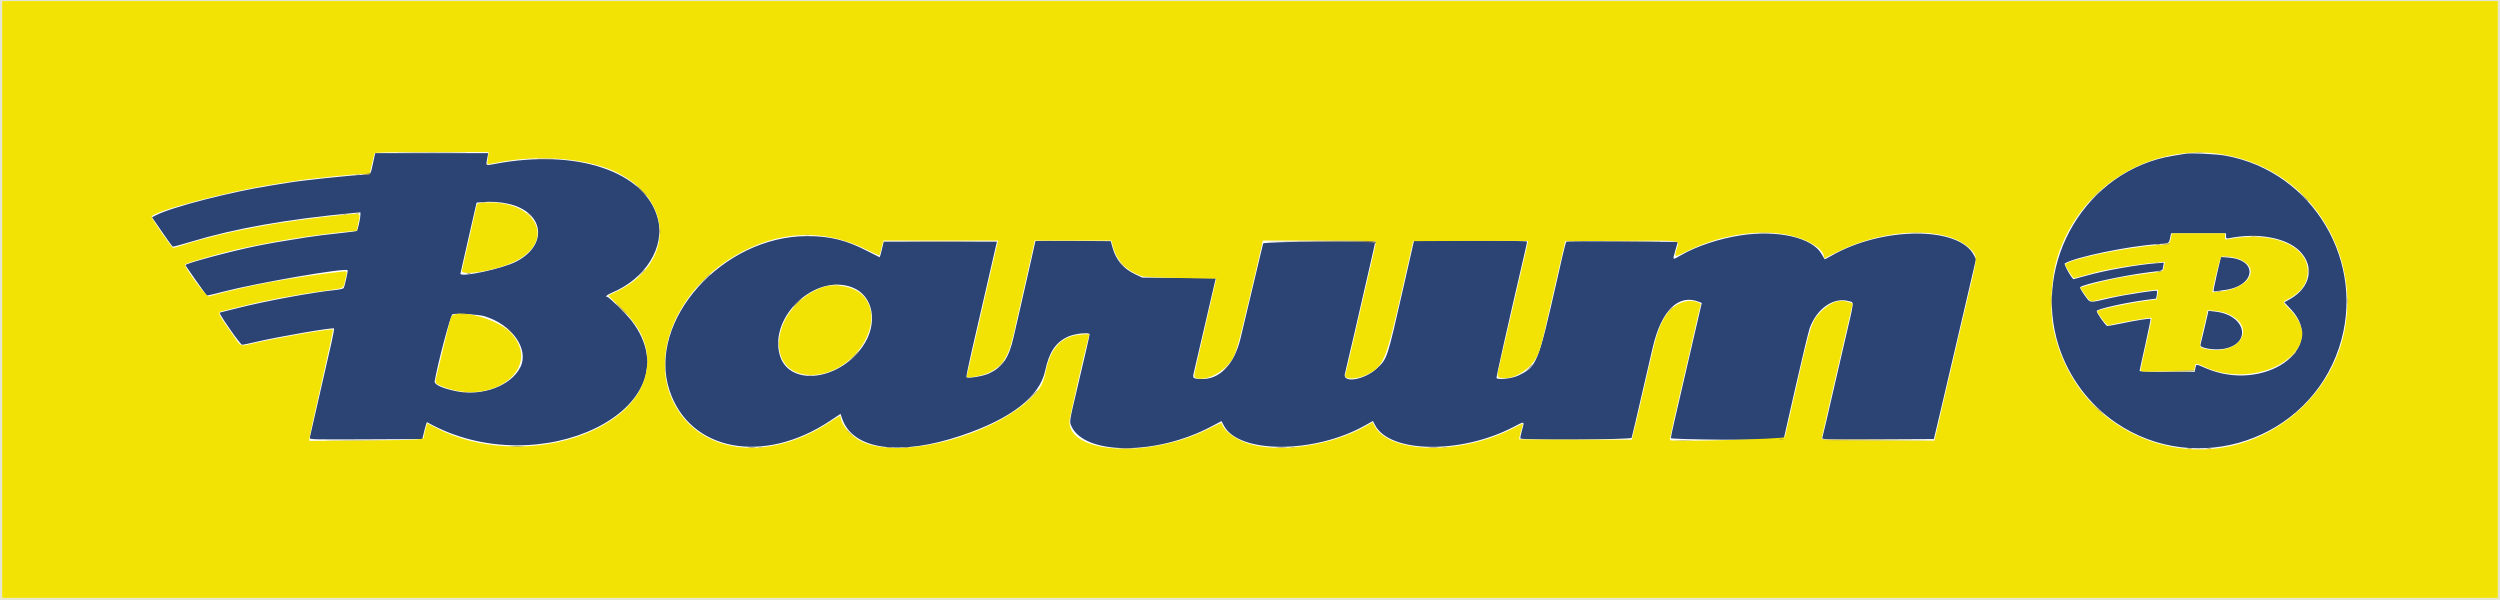 <svg id="svg" version="1.1" xmlns="http://www.w3.org/2000/svg" xmlns:xlink="http://www.w3.org/1999/xlink" width="400" height="96.039" viewBox="0, 0, 400,96.039"><g id="svgg"><path id="path0" d="M59.756 25.792 C 59.275 28.034,59.361 27.911,58.237 27.955 C 56.114 28.039,48.067 28.893,46.083 29.245 C 45.808 29.294,44.608 29.488,43.417 29.675 C 36.898 30.702,27.520 33.122,24.954 34.439 L 24.325 34.761 25.917 37.089 C 26.792 38.369,27.570 39.438,27.646 39.464 C 27.721 39.490,29.035 39.134,30.566 38.672 C 37.649 36.536,45.787 35.097,56.542 34.080 L 57.667 33.973 57.661 34.445 C 57.654 34.947,57.243 36.812,57.109 36.946 C 57.066 36.990,56.053 37.128,54.860 37.253 C 52.368 37.515,50.353 37.767,48.917 37.996 C 44.605 38.685,43.282 38.914,41.118 39.348 C 37.071 40.160,29.667 42.149,29.667 42.423 C 29.667 42.482,32.866 47.050,33.079 47.296 C 33.101 47.321,34.274 47.041,35.685 46.675 C 41.153 45.255,55.216 42.827,55.622 43.233 C 55.712 43.323,55.131 45.916,54.979 46.104 C 54.896 46.207,54.291 46.344,53.634 46.408 C 50.032 46.763,42.214 48.216,37.859 49.340 C 36.452 49.703,35.271 50.000,35.234 50.000 C 35.011 50.000,35.344 50.568,36.842 52.738 C 37.764 54.074,38.619 55.167,38.744 55.167 C 38.869 55.167,39.746 54.985,40.694 54.762 C 44.524 53.862,53.243 52.354,53.445 52.556 C 53.493 52.604,53.305 53.642,53.028 54.863 C 50.260 67.062,49.637 69.790,49.563 70.043 C 49.481 70.321,49.958 70.334,58.525 70.293 L 67.574 70.250 67.903 68.872 C 68.084 68.114,68.273 67.518,68.324 67.546 C 86.256 77.701,111.563 65.232,101.107 51.394 C 100.302 50.329,97.433 47.500,97.158 47.500 C 96.733 47.500,97.091 47.173,97.872 46.849 C 103.280 44.601,106.431 39.543,105.253 35.000 C 103.291 27.435,92.277 23.736,79.149 26.233 C 77.675 26.513,77.737 26.556,77.944 25.417 L 78.110 24.500 69.072 24.500 L 60.033 24.500 59.756 25.792 M349.667 24.599 C 349.438 24.641,348.549 24.788,347.692 24.927 C 333.871 27.166,325.037 41.916,329.422 55.429 C 331.037 60.404,334.293 64.752,338.586 67.664 C 351.482 76.413,369.330 70.406,374.232 55.667 C 378.757 42.057,370.142 27.456,356.083 24.910 C 354.626 24.646,350.507 24.447,349.667 24.599 M81.302 32.598 C 87.070 33.888,87.799 39.161,82.583 41.864 C 80.424 42.983,73.667 44.442,73.667 43.789 C 73.667 43.764,73.856 42.920,74.088 41.914 C 74.319 40.907,74.703 39.221,74.940 38.167 C 75.391 36.167,75.684 34.880,76.043 33.333 L 76.256 32.417 77.253 32.333 C 78.600 32.221,80.035 32.315,81.302 32.598 M278.500 37.658 C 275.099 38.179,271.479 39.381,268.992 40.815 C 267.533 41.656,267.581 41.696,268.059 40.050 L 268.449 38.708 259.600 38.629 C 254.732 38.585,250.693 38.599,250.623 38.660 C 250.554 38.720,250.267 39.778,249.987 41.010 C 249.706 42.242,249.341 43.850,249.174 44.583 C 246.066 58.272,245.924 58.625,242.917 60.095 C 241.972 60.556,239.756 60.811,239.439 60.495 C 239.366 60.421,241.357 51.563,243.815 41.030 C 244.100 39.808,244.333 38.740,244.333 38.655 C 244.333 38.561,240.740 38.500,235.290 38.500 L 226.247 38.500 224.514 46.125 C 221.895 57.650,221.983 57.385,220.233 58.998 C 218.264 60.813,214.736 61.369,215.185 59.794 C 215.309 59.361,217.985 47.798,218.919 43.667 C 219.032 43.163,219.322 41.896,219.563 40.853 C 219.803 39.809,220.000 38.890,220.000 38.811 C 220.000 38.491,202.198 38.638,202.104 38.958 C 202.057 39.119,201.710 40.563,201.334 42.167 C 200.466 45.869,199.788 48.718,198.491 54.119 C 197.471 58.364,195.051 60.826,192.083 60.636 C 190.720 60.550,190.758 60.618,191.156 58.978 C 191.342 58.211,192.126 54.846,192.898 51.500 C 193.671 48.154,194.354 45.214,194.417 44.966 L 194.532 44.516 188.641 44.466 L 182.750 44.417 181.627 43.884 C 179.727 42.984,178.553 41.595,177.994 39.583 L 177.716 38.583 171.691 38.540 C 168.378 38.516,165.667 38.531,165.667 38.574 C 165.667 38.618,165.362 39.987,164.989 41.618 C 163.603 47.687,163.470 48.274,163.233 49.333 C 163.100 49.929,162.919 50.717,162.831 51.083 C 162.742 51.450,162.445 52.745,162.171 53.961 C 161.435 57.218,160.455 58.681,158.307 59.730 C 157.393 60.176,154.907 60.598,154.638 60.352 C 154.576 60.296,154.970 58.337,155.513 56.000 C 156.056 53.663,157.137 48.975,157.915 45.583 C 158.694 42.192,159.370 39.248,159.418 39.042 L 159.506 38.667 150.450 38.667 L 141.394 38.667 141.100 39.917 C 140.938 40.604,140.780 41.167,140.750 41.167 C 140.719 41.167,139.844 40.725,138.805 40.185 C 135.432 38.432,132.824 37.781,129.167 37.778 C 115.596 37.766,103.459 51.352,107.120 62.457 C 110.336 72.215,122.192 74.433,132.892 67.279 L 134.485 66.214 134.740 66.964 C 136.447 71.973,143.936 73.025,153.902 69.655 C 161.822 66.977,166.348 63.457,167.231 59.291 C 167.850 56.368,168.884 54.810,170.812 53.891 C 171.870 53.388,174.333 53.108,174.333 53.492 C 174.333 53.688,173.692 56.494,172.330 62.250 C 171.080 67.536,171.093 67.450,171.426 68.188 C 173.526 72.843,185.018 72.881,193.761 68.262 L 195.439 67.375 195.837 68.124 C 198.226 72.629,210.338 72.607,218.377 68.083 L 219.671 67.355 219.990 67.981 C 222.306 72.521,233.763 72.694,242.151 68.316 C 244.010 67.346,243.950 67.323,243.518 68.851 C 243.329 69.518,243.216 70.105,243.268 70.157 C 243.559 70.449,260.974 70.343,261.061 70.049 C 261.191 69.612,261.332 69.005,264.430 55.618 C 265.806 49.670,268.550 46.963,271.851 48.298 L 272.285 48.473 271.827 50.445 C 270.844 54.684,268.596 64.391,267.981 67.057 C 267.625 68.600,267.333 69.969,267.333 70.098 C 267.333 70.344,282.987 70.466,284.685 70.233 L 285.417 70.133 287.317 61.775 C 288.362 57.178,289.367 53.004,289.551 52.500 C 290.713 49.316,293.423 47.464,295.856 48.193 C 296.679 48.440,296.756 47.761,295.088 54.917 C 294.574 57.121,292.571 65.791,292.069 67.986 C 291.850 68.940,291.628 69.860,291.574 70.029 C 291.480 70.325,291.794 70.335,300.446 70.293 L 309.416 70.250 309.855 68.417 C 310.096 67.408,310.573 65.383,310.916 63.917 C 311.258 62.450,311.829 60.012,312.185 58.500 C 312.542 56.987,313.581 52.537,314.495 48.609 L 316.157 41.469 315.841 40.848 C 313.447 36.157,301.116 36.221,292.946 40.967 C 292.412 41.277,291.957 41.505,291.934 41.474 C 291.911 41.442,291.685 41.054,291.432 40.612 C 289.942 38.011,284.419 36.750,278.500 37.658 M356.167 37.771 C 356.167 38.162,356.217 38.198,356.636 38.115 C 361.247 37.192,365.795 38.017,367.947 40.166 C 370.382 42.599,369.707 45.991,366.417 47.848 L 365.493 48.369 366.546 49.485 C 372.490 55.786,362.227 62.911,352.947 58.925 C 351.275 58.207,351.394 58.207,351.261 58.917 L 351.152 59.500 346.742 59.500 C 344.302 59.500,342.333 59.434,342.333 59.353 C 342.333 59.272,342.744 57.383,343.246 55.154 C 343.748 52.926,344.122 51.067,344.077 51.022 C 343.972 50.917,341.766 51.265,339.341 51.770 C 338.292 51.988,337.317 52.166,337.175 52.165 C 336.925 52.163,335.450 50.079,335.471 49.758 C 335.492 49.443,340.116 48.406,343.362 47.987 L 344.973 47.779 345.081 47.206 C 345.140 46.891,345.149 46.594,345.102 46.546 C 344.950 46.394,339.996 47.157,337.667 47.691 C 334.114 48.505,334.496 48.548,333.527 47.225 C 333.067 46.597,332.748 46.024,332.818 45.952 C 333.279 45.478,339.711 44.077,343.750 43.570 C 346.255 43.256,345.989 43.363,346.110 42.618 L 346.206 42.028 345.145 42.109 C 341.983 42.350,336.897 43.246,333.876 44.094 C 332.753 44.409,331.808 44.667,331.775 44.667 C 331.514 44.667,330.166 42.270,330.359 42.150 C 331.986 41.137,340.613 39.349,345.288 39.056 C 347.122 38.942,347.024 39.001,347.251 37.875 L 347.360 37.333 351.763 37.333 L 356.167 37.333 356.167 37.771 M355.197 41.769 C 354.927 42.850,354.363 45.377,354.241 46.050 C 354.132 46.651,354.146 46.679,354.522 46.602 C 354.739 46.557,355.320 46.474,355.812 46.418 C 360.837 45.847,361.454 41.581,356.565 41.212 L 355.359 41.120 355.197 41.769 M136.373 45.987 C 139.790 47.305,140.568 51.810,138.009 55.455 C 134.079 61.051,126.118 61.827,124.743 56.748 C 123.073 50.576,130.486 43.716,136.373 45.987 M353.239 50.239 C 353.094 50.935,352.169 54.851,352.070 55.189 C 351.925 55.683,354.274 56.078,355.789 55.814 C 360.335 55.023,359.382 50.458,354.548 49.874 L 353.346 49.729 353.239 50.239 M77.500 50.589 C 81.915 51.922,84.685 55.832,83.268 58.728 C 81.800 61.728,77.122 63.471,72.924 62.582 C 70.734 62.118,69.456 61.528,69.542 61.021 C 70.038 58.096,72.106 50.339,72.408 50.269 C 73.132 50.101,76.608 50.319,77.500 50.589 " stroke="none" fill="#2c4473" fill-rule="evenodd"></path><path id="path1" d="M0.333 47.917 L 0.333 95.667 200.000 95.667 L 399.667 95.667 399.667 47.917 L 399.667 0.167 200.000 0.167 L 0.333 0.167 0.333 47.917 M78.072 25.314 L 77.961 26.295 78.439 26.219 C 78.702 26.178,79.288 26.072,79.742 25.983 C 86.478 24.671,94.251 25.356,98.833 27.665 C 108.059 32.315,107.747 42.567,98.250 46.832 C 97.792 47.038,97.387 47.233,97.352 47.265 C 97.316 47.298,98.004 48.004,98.881 48.834 C 102.240 52.013,103.549 54.535,103.551 57.833 C 103.558 69.209,83.411 75.541,69.760 68.454 L 68.342 67.718 68.088 68.593 C 67.948 69.074,67.833 69.621,67.833 69.807 C 67.833 70.375,67.734 70.382,58.474 70.465 L 49.500 70.545 49.500 70.147 C 49.500 69.929,50.371 65.939,51.435 61.282 C 52.499 56.625,53.330 52.774,53.280 52.725 C 53.071 52.516,44.357 54.031,40.548 54.939 C 38.392 55.453,38.578 55.521,37.414 53.801 C 36.961 53.131,36.227 52.070,35.784 51.442 C 34.936 50.243,34.888 49.932,35.528 49.792 C 35.742 49.746,36.967 49.439,38.250 49.111 C 42.068 48.134,46.983 47.196,51.500 46.582 C 55.263 46.071,54.875 46.237,55.192 44.996 C 55.613 43.346,55.615 43.352,54.792 43.445 C 46.699 44.360,39.737 45.656,33.409 47.426 C 33.015 47.536,29.346 42.587,29.619 42.315 C 29.883 42.050,34.796 40.624,37.917 39.906 C 43.358 38.654,50.366 37.529,55.833 37.031 L 57.083 36.917 57.349 35.583 C 57.670 33.975,57.912 34.080,54.624 34.410 C 44.872 35.388,35.944 37.061,29.695 39.081 C 28.700 39.403,27.811 39.667,27.720 39.667 C 27.482 39.667,24.145 34.836,24.258 34.654 C 24.840 33.712,36.582 30.598,43.667 29.506 C 44.904 29.316,46.367 29.087,46.917 28.998 C 49.473 28.585,56.796 27.834,58.278 27.834 L 59.139 27.833 59.493 26.292 C 59.688 25.444,59.879 24.656,59.918 24.542 C 59.974 24.378,61.958 24.333,69.086 24.333 L 78.183 24.333 78.072 25.314 M355.848 24.753 C 374.743 28.075,382.195 51.362,368.673 64.833 C 354.980 78.476,332.167 71.334,328.476 52.250 C 327.981 49.695,328.209 44.755,328.947 42.000 C 332.100 30.234,343.921 22.656,355.848 24.753 M77.126 32.451 C 76.473 32.506,76.322 32.582,76.259 32.884 C 76.167 33.327,75.717 35.329,75.503 36.250 C 75.417 36.617,75.189 37.629,74.996 38.500 C 74.803 39.371,74.496 40.721,74.315 41.500 C 74.133 42.279,73.949 43.085,73.906 43.292 C 73.705 44.247,79.394 43.286,82.304 41.872 C 89.338 38.455,85.640 31.725,77.126 32.451 M285.000 37.411 C 288.593 37.898,291.833 39.658,291.833 41.122 C 291.833 41.254,291.890 41.335,291.958 41.304 C 292.027 41.272,293.021 40.783,294.167 40.216 C 301.752 36.462,311.223 36.191,315.017 39.618 C 316.329 40.804,316.372 41.105,315.663 44.114 C 315.191 46.117,314.610 48.608,314.077 50.917 C 313.437 53.688,311.268 62.958,310.918 64.417 C 310.699 65.333,310.362 66.796,310.169 67.667 C 309.976 68.537,309.744 69.532,309.653 69.876 L 309.486 70.503 300.452 70.460 C 292.644 70.423,291.424 70.384,291.470 70.174 C 291.499 70.040,291.584 69.628,291.658 69.257 C 291.732 68.887,292.402 65.958,293.146 62.750 C 293.890 59.542,294.935 55.033,295.468 52.730 L 296.436 48.543 295.639 48.288 C 294.266 47.849,292.864 48.358,291.377 49.835 C 289.893 51.308,289.708 51.861,287.590 61.167 C 286.536 65.796,285.636 69.741,285.590 69.933 C 285.515 70.247,267.511 70.717,267.193 70.413 C 267.144 70.366,267.300 69.570,267.830 67.167 C 267.901 66.846,268.502 64.258,269.165 61.417 C 269.829 58.575,270.430 55.987,270.501 55.667 C 271.090 53.006,272.032 48.945,272.103 48.760 C 272.243 48.394,270.663 47.999,269.817 48.189 C 267.112 48.797,265.650 50.902,264.509 55.833 C 264.138 57.438,263.533 60.025,263.166 61.583 C 262.799 63.142,262.385 64.942,262.245 65.583 C 262.105 66.225,261.787 67.559,261.537 68.548 L 261.083 70.345 252.102 70.344 C 247.163 70.344,243.095 70.317,243.063 70.286 C 243.032 70.254,243.155 69.708,243.336 69.073 C 243.518 68.438,243.667 67.866,243.667 67.802 C 243.667 67.739,243.048 68.016,242.292 68.418 C 233.825 72.918,221.964 72.659,219.808 67.927 L 219.630 67.538 218.524 68.176 C 213.043 71.334,204.442 72.572,199.537 70.909 C 197.678 70.279,195.812 68.885,195.578 67.953 C 195.477 67.554,195.470 67.556,193.280 68.656 C 183.861 73.389,170.904 72.627,171.114 67.352 C 171.135 66.836,173.368 56.995,174.064 54.355 L 174.300 53.459 173.002 53.534 C 169.907 53.713,168.094 55.601,167.309 59.463 C 166.914 61.404,166.505 62.152,165.060 63.576 C 158.756 69.788,144.139 73.603,137.917 70.661 C 136.170 69.835,134.500 67.879,134.500 66.659 C 134.500 66.439,134.133 66.616,132.958 67.402 C 123.000 74.060,111.955 72.734,107.761 64.379 C 103.958 56.800,108.248 46.492,117.500 40.980 C 124.447 36.841,131.865 36.501,138.773 40.005 C 139.815 40.533,140.695 40.917,140.728 40.858 C 140.760 40.799,140.839 40.525,140.903 40.250 C 140.966 39.975,141.092 39.469,141.182 39.125 L 141.346 38.500 150.524 38.500 L 159.703 38.500 159.602 38.903 C 159.546 39.125,159.155 40.794,158.732 42.612 C 158.041 45.583,157.844 46.438,157.319 48.750 C 157.236 49.117,157.063 49.867,156.935 50.417 C 156.807 50.967,156.584 51.942,156.439 52.583 C 156.293 53.225,155.835 55.210,155.421 56.995 C 155.006 58.779,154.667 60.260,154.667 60.286 C 154.667 60.600,157.329 60.087,158.333 59.580 C 160.456 58.508,161.384 57.025,162.189 53.417 C 162.475 52.133,162.768 50.821,162.839 50.500 C 162.911 50.179,163.211 48.867,163.506 47.583 C 163.801 46.300,164.098 44.987,164.166 44.667 C 164.234 44.346,164.534 43.033,164.833 41.750 C 165.132 40.467,165.413 39.210,165.457 38.958 L 165.538 38.500 171.679 38.500 L 177.820 38.500 178.001 39.208 C 178.652 41.757,180.109 43.292,182.750 44.214 C 183.036 44.314,185.678 44.430,188.930 44.486 L 194.611 44.583 193.471 49.500 C 192.844 52.204,192.267 54.717,192.187 55.083 C 192.108 55.450,191.808 56.750,191.521 57.973 C 190.945 60.427,190.944 60.414,191.675 60.560 C 192.913 60.808,194.840 59.995,196.160 58.669 C 197.669 57.151,197.664 57.167,200.148 46.667 C 200.333 45.887,200.742 44.163,201.058 42.833 C 201.375 41.504,201.728 39.985,201.843 39.458 L 202.053 38.500 211.110 38.500 C 218.245 38.500,220.166 38.544,220.166 38.708 C 220.165 38.823,219.863 40.192,219.494 41.750 C 219.125 43.308,218.336 46.721,217.740 49.333 C 217.144 51.946,216.514 54.683,216.339 55.417 C 216.165 56.150,215.864 57.425,215.670 58.250 C 215.476 59.075,215.280 59.877,215.234 60.033 C 215.019 60.755,217.068 60.731,218.600 59.994 C 221.336 58.679,221.726 57.780,224.128 47.250 L 226.105 38.583 235.302 38.540 C 240.361 38.517,244.500 38.536,244.500 38.584 C 244.500 38.659,244.026 40.721,243.503 42.917 C 242.956 45.217,242.556 46.950,241.578 51.250 C 240.973 53.908,240.255 57.014,239.982 58.153 C 239.414 60.522,239.404 60.493,240.848 60.497 C 242.065 60.501,243.607 59.748,244.750 58.592 C 245.987 57.342,246.335 56.490,247.240 52.500 C 247.396 51.813,247.634 50.762,247.769 50.167 C 247.904 49.571,248.085 48.783,248.172 48.417 C 248.258 48.050,248.481 47.075,248.667 46.250 C 248.853 45.425,249.076 44.450,249.163 44.083 C 249.251 43.717,249.520 42.554,249.762 41.500 C 250.003 40.446,250.255 39.358,250.320 39.083 L 250.438 38.583 259.469 38.540 C 269.683 38.491,268.721 38.342,268.248 39.901 C 267.845 41.230,267.858 41.232,269.847 40.236 C 274.659 37.825,280.300 36.773,285.000 37.411 M347.405 37.792 C 347.104 39.158,347.233 39.071,345.298 39.202 C 340.315 39.537,330.930 41.504,330.426 42.318 C 330.362 42.423,331.366 44.045,331.768 44.484 C 331.802 44.522,332.412 44.382,333.123 44.175 C 335.268 43.548,335.988 43.377,338.335 42.934 C 340.527 42.521,343.934 42.062,345.557 41.962 L 346.363 41.912 346.256 42.581 C 346.115 43.467,346.232 43.415,343.667 43.737 C 340.070 44.189,336.709 44.862,333.954 45.681 L 332.825 46.017 333.366 46.800 C 334.432 48.344,334.407 48.328,335.387 48.065 C 337.873 47.398,345.069 46.181,345.280 46.391 C 345.323 46.435,345.295 46.792,345.217 47.186 L 345.076 47.902 343.080 48.178 C 340.091 48.591,335.434 49.606,335.538 49.822 C 335.920 50.619,337.133 52.141,337.336 52.079 C 338.594 51.696,344.116 50.727,344.254 50.865 C 344.295 50.906,343.918 52.735,343.417 54.928 C 342.915 57.122,342.504 59.050,342.502 59.213 C 342.500 59.491,342.745 59.503,346.625 59.407 C 351.338 59.291,351.167 59.316,351.167 58.750 C 351.167 58.133,351.495 58.094,352.486 58.592 C 357.154 60.936,363.765 60.039,366.921 56.633 C 368.969 54.422,368.784 51.971,366.383 49.506 C 365.120 48.211,365.131 48.356,366.252 47.770 C 368.220 46.742,369.240 45.256,369.240 43.417 C 369.240 39.235,363.424 36.890,356.491 38.277 C 356.031 38.369,356.000 38.342,356.000 37.854 L 356.000 37.333 351.753 37.333 L 347.506 37.333 347.405 37.792 M358.662 41.625 C 361.751 43.199,359.619 46.220,355.113 46.655 L 353.976 46.765 354.082 46.174 C 354.374 44.548,355.237 41.234,355.399 41.116 C 355.773 40.843,357.728 41.148,358.662 41.625 M131.552 45.982 C 123.385 48.996,122.003 60.000,129.793 60.000 C 136.635 60.000,142.147 51.353,137.969 47.175 C 136.627 45.833,133.522 45.256,131.552 45.982 M356.208 50.115 C 361.365 52.147,358.484 57.030,352.842 55.820 C 351.814 55.599,351.814 55.604,352.489 52.887 C 352.758 51.803,353.031 50.626,353.095 50.270 L 353.212 49.623 354.355 49.729 C 354.984 49.788,355.818 49.961,356.208 50.115 M72.393 50.461 C 72.161 50.611,72.049 51.007,70.993 55.417 C 70.532 57.342,70.045 59.354,69.911 59.888 C 69.567 61.259,69.582 61.315,70.404 61.678 C 78.678 65.338,87.195 58.808,81.584 53.106 C 79.646 51.137,73.907 49.485,72.393 50.461 " stroke="none" fill="#f3e304" fill-rule="evenodd"></path><path id="path2" d="M0.000 48.000 L 0.000 96.000 200.000 96.000 L 400.000 96.000 400.000 48.000 L 400.000 0.000 200.000 0.000 L 0.000 0.000 0.000 48.000 M399.667 47.917 L 399.667 95.667 200.000 95.667 L 0.333 95.667 0.333 47.917 L 0.333 0.167 200.000 0.167 L 399.667 0.167 399.667 47.917 " stroke="none" fill="#e5e5d2" fill-rule="evenodd"></path><path id="path3" d="M351.208 24.455 C 351.552 24.491,352.115 24.491,352.458 24.455 C 352.802 24.419,352.521 24.389,351.833 24.389 C 351.146 24.389,350.865 24.419,351.208 24.455 M56.960 27.951 C 57.168 27.991,57.468 27.990,57.627 27.948 C 57.786 27.906,57.617 27.874,57.250 27.875 C 56.883 27.877,56.753 27.911,56.960 27.951 M335.077 31.375 L 334.250 32.250 335.125 31.423 C 335.606 30.968,336.000 30.574,336.000 30.548 C 336.000 30.424,335.846 30.562,335.077 31.375 M77.042 32.448 C 77.202 32.490,77.465 32.490,77.625 32.448 C 77.785 32.406,77.654 32.372,77.333 32.372 C 77.012 32.372,76.881 32.406,77.042 32.448 M84.333 34.052 C 84.333 34.081,84.577 34.325,84.875 34.594 L 85.417 35.083 84.927 34.542 C 84.471 34.037,84.333 33.923,84.333 34.052 M281.625 37.289 C 282.015 37.324,282.652 37.324,283.042 37.289 C 283.431 37.254,283.112 37.225,282.333 37.225 C 281.554 37.225,281.235 37.254,281.625 37.289 M305.880 37.289 C 306.318 37.324,306.993 37.323,307.380 37.288 C 307.767 37.254,307.408 37.225,306.583 37.226 C 305.758 37.226,305.442 37.255,305.880 37.289 M128.875 37.615 C 129.035 37.657,129.298 37.657,129.458 37.615 C 129.619 37.573,129.487 37.539,129.167 37.539 C 128.846 37.539,128.715 37.573,128.875 37.615 M346.417 39.000 L 345.750 39.119 346.365 39.143 C 346.704 39.156,347.027 39.092,347.083 39.000 C 347.140 38.908,347.163 38.844,347.135 38.857 C 347.107 38.870,346.783 38.934,346.417 39.000 M355.877 41.120 C 356.131 41.158,356.506 41.157,356.711 41.117 C 356.916 41.078,356.708 41.046,356.250 41.048 C 355.792 41.049,355.624 41.081,355.877 41.120 M133.460 45.618 C 133.668 45.658,133.968 45.656,134.127 45.615 C 134.286 45.573,134.117 45.540,133.750 45.542 C 133.383 45.544,133.253 45.578,133.460 45.618 M375.545 48.167 C 375.545 48.579,375.578 48.748,375.618 48.542 C 375.657 48.335,375.657 47.998,375.618 47.792 C 375.578 47.585,375.545 47.754,375.545 48.167 M267.073 49.708 L 266.583 50.250 267.125 49.760 C 267.630 49.304,267.743 49.167,267.615 49.167 C 267.586 49.167,267.342 49.410,267.073 49.708 M73.792 50.284 C 73.998 50.324,74.335 50.324,74.542 50.284 C 74.748 50.245,74.579 50.212,74.167 50.212 C 73.754 50.212,73.585 50.245,73.792 50.284 M173.042 53.448 C 173.202 53.490,173.465 53.490,173.625 53.448 C 173.785 53.406,173.654 53.372,173.333 53.372 C 173.012 53.372,172.881 53.406,173.042 53.448 M124.539 55.000 C 124.539 55.321,124.573 55.452,124.615 55.292 C 124.657 55.131,124.657 54.869,124.615 54.708 C 124.573 54.548,124.539 54.679,124.539 55.000 M366.658 56.958 L 366.083 57.583 366.708 57.009 C 367.290 56.474,367.410 56.333,367.283 56.333 C 367.255 56.333,366.974 56.615,366.658 56.958 M103.545 57.833 C 103.545 58.246,103.578 58.415,103.618 58.208 C 103.657 58.002,103.657 57.665,103.618 57.458 C 103.578 57.252,103.545 57.421,103.545 57.833 M106.389 58.333 C 106.389 59.021,106.419 59.302,106.455 58.958 C 106.491 58.615,106.491 58.052,106.455 57.708 C 106.419 57.365,106.389 57.646,106.389 58.333 M348.250 59.333 L 345.417 59.429 348.198 59.464 C 349.913 59.486,351.020 59.436,351.083 59.333 C 351.140 59.242,351.163 59.183,351.135 59.202 C 351.107 59.222,349.808 59.281,348.250 59.333 M129.375 60.115 C 129.535 60.157,129.798 60.157,129.958 60.115 C 130.119 60.073,129.987 60.039,129.667 60.039 C 129.346 60.039,129.215 60.073,129.375 60.115 M75.042 62.782 C 75.202 62.823,75.465 62.823,75.625 62.782 C 75.785 62.740,75.654 62.705,75.333 62.705 C 75.012 62.705,74.881 62.740,75.042 62.782 M335.160 65.042 C 335.850 65.778,336.000 65.910,336.000 65.785 C 336.000 65.758,335.644 65.402,335.208 64.993 L 334.417 64.250 335.160 65.042 M135.500 68.885 C 135.500 68.914,135.744 69.158,136.042 69.427 L 136.583 69.917 136.094 69.375 C 135.638 68.870,135.500 68.757,135.500 68.885 M291.476 70.376 C 291.546 70.446,295.649 70.483,300.593 70.460 L 309.583 70.417 300.467 70.333 C 295.452 70.287,291.407 70.307,291.476 70.376 M52.958 70.458 C 54.906 70.485,58.094 70.485,60.042 70.458 C 61.990 70.431,60.396 70.410,56.500 70.410 C 52.604 70.410,51.010 70.431,52.958 70.458 M268.201 70.457 C 268.816 70.489,269.866 70.489,270.534 70.457 C 271.203 70.426,270.700 70.399,269.417 70.399 C 268.133 70.399,267.586 70.425,268.201 70.457 M121.375 71.615 C 121.535 71.657,121.798 71.657,121.958 71.615 C 122.119 71.573,121.987 71.539,121.667 71.539 C 121.346 71.539,121.215 71.573,121.375 71.615 M206.542 71.615 C 206.702 71.657,206.965 71.657,207.125 71.615 C 207.285 71.573,207.154 71.539,206.833 71.539 C 206.512 71.539,206.381 71.573,206.542 71.615 M230.875 71.615 C 231.035 71.657,231.298 71.657,231.458 71.615 C 231.619 71.573,231.487 71.539,231.167 71.539 C 230.846 71.539,230.715 71.573,230.875 71.615 " stroke="none" fill="#bdb05d" fill-rule="evenodd"></path><path id="path4" d="M64.553 24.458 C 67.104 24.484,71.229 24.484,73.720 24.458 C 76.212 24.432,74.125 24.411,69.083 24.411 C 64.042 24.411,62.003 24.432,64.553 24.458 M86.215 25.457 C 86.838 25.489,87.813 25.489,88.382 25.457 C 88.951 25.424,88.442 25.398,87.250 25.398 C 86.058 25.398,85.593 25.425,86.215 25.457 M58.500 27.833 L 57.750 27.950 58.448 27.975 C 58.833 27.989,59.193 27.925,59.250 27.833 C 59.307 27.742,59.330 27.678,59.302 27.692 C 59.273 27.705,58.913 27.769,58.500 27.833 M102.583 30.500 C 103.035 30.958,103.442 31.333,103.487 31.333 C 103.533 31.333,103.201 30.958,102.750 30.500 C 102.299 30.042,101.892 29.667,101.846 29.667 C 101.800 29.667,102.132 30.042,102.583 30.500 M368.493 31.375 C 368.902 31.810,369.258 32.167,369.285 32.167 C 369.410 32.167,369.278 32.017,368.542 31.326 L 367.750 30.583 368.493 31.375 M56.875 34.115 C 57.035 34.157,57.298 34.157,57.458 34.115 C 57.619 34.073,57.487 34.039,57.167 34.039 C 56.846 34.039,56.715 34.073,56.875 34.115 M54.875 34.282 C 55.035 34.323,55.298 34.323,55.458 34.282 C 55.619 34.240,55.487 34.205,55.167 34.205 C 54.846 34.205,54.715 34.240,54.875 34.282 M105.542 37.083 C 105.544 37.450,105.578 37.580,105.618 37.373 C 105.658 37.166,105.656 36.866,105.615 36.706 C 105.573 36.547,105.540 36.717,105.542 37.083 M360.128 37.787 C 360.428 37.825,360.878 37.824,361.128 37.786 C 361.378 37.748,361.133 37.717,360.583 37.718 C 360.033 37.719,359.828 37.750,360.128 37.787 M145.887 38.625 C 148.437 38.651,152.562 38.651,155.053 38.625 C 157.545 38.599,155.458 38.578,150.417 38.578 C 145.375 38.578,143.337 38.599,145.887 38.625 M210.991 38.625 C 217.862 38.659,219.929 38.717,220.030 38.876 C 220.123 39.023,220.162 38.998,220.164 38.792 C 220.167 38.517,219.641 38.502,211.125 38.540 L 202.083 38.580 210.991 38.625 M257.458 38.625 C 259.498 38.651,262.835 38.651,264.875 38.625 C 266.915 38.598,265.246 38.577,261.167 38.577 C 257.087 38.577,255.419 38.598,257.458 38.625 M344.960 39.118 C 345.168 39.158,345.468 39.156,345.627 39.115 C 345.786 39.073,345.617 39.040,345.250 39.042 C 344.883 39.044,344.753 39.078,344.960 39.118 M179.167 42.052 C 179.167 42.081,179.410 42.325,179.708 42.594 L 180.250 43.083 179.760 42.542 C 179.304 42.037,179.167 41.923,179.167 42.052 M344.875 42.115 C 345.035 42.157,345.298 42.157,345.458 42.115 C 345.619 42.073,345.488 42.039,345.167 42.039 C 344.846 42.039,344.715 42.073,344.875 42.115 M369.375 43.417 C 369.377 43.783,369.411 43.914,369.451 43.706 C 369.491 43.499,369.490 43.199,369.448 43.040 C 369.406 42.880,369.374 43.050,369.375 43.417 M102.491 43.792 L 101.917 44.417 102.542 43.842 C 103.123 43.308,103.243 43.167,103.116 43.167 C 103.088 43.167,102.807 43.448,102.491 43.792 M345.208 43.448 C 345.369 43.490,345.631 43.490,345.792 43.448 C 345.952 43.406,345.821 43.372,345.500 43.372 C 345.179 43.372,345.048 43.406,345.208 43.448 M74.708 43.782 C 74.869 43.823,75.131 43.823,75.292 43.782 C 75.452 43.740,75.321 43.705,75.000 43.705 C 74.679 43.705,74.548 43.740,74.708 43.782 M112.412 45.042 L 111.250 46.250 112.458 45.088 C 113.581 44.008,113.743 43.833,113.621 43.833 C 113.595 43.833,113.051 44.377,112.412 45.042 M354.708 46.615 C 354.869 46.657,355.131 46.657,355.292 46.615 C 355.452 46.573,355.321 46.539,355.000 46.539 C 354.679 46.539,354.548 46.573,354.708 46.615 M328.227 48.167 C 328.227 49.038,328.255 49.394,328.289 48.958 C 328.324 48.523,328.324 47.810,328.289 47.375 C 328.255 46.940,328.227 47.296,328.227 48.167 M127.500 48.417 C 127.095 48.829,126.801 49.167,126.847 49.167 C 126.893 49.167,127.262 48.829,127.667 48.417 C 128.072 48.004,128.365 47.667,128.319 47.667 C 128.274 47.667,127.905 48.004,127.500 48.417 M99.333 49.417 C 99.831 49.921,100.276 50.333,100.322 50.333 C 100.368 50.333,99.998 49.921,99.500 49.417 C 99.002 48.913,98.557 48.500,98.511 48.500 C 98.466 48.500,98.835 48.913,99.333 49.417 M81.167 52.552 C 81.167 52.581,81.410 52.825,81.708 53.094 L 82.250 53.583 81.760 53.042 C 81.304 52.537,81.167 52.423,81.167 52.552 M368.381 53.417 C 368.382 53.875,368.415 54.043,368.453 53.789 C 368.491 53.536,368.490 53.161,368.451 52.956 C 368.411 52.751,368.380 52.958,368.381 53.417 M136.667 56.917 C 136.262 57.329,135.968 57.667,136.014 57.667 C 136.060 57.667,136.428 57.329,136.833 56.917 C 137.238 56.504,137.532 56.167,137.486 56.167 C 137.440 56.167,137.072 56.504,136.667 56.917 M159.991 58.458 L 159.417 59.083 160.042 58.509 C 160.623 57.974,160.743 57.833,160.616 57.833 C 160.588 57.833,160.307 58.115,159.991 58.458 M196.073 58.875 L 195.583 59.417 196.125 58.927 C 196.630 58.471,196.743 58.333,196.615 58.333 C 196.586 58.333,196.342 58.577,196.073 58.875 M244.573 58.875 L 244.083 59.417 244.625 58.927 C 245.130 58.471,245.243 58.333,245.115 58.333 C 245.086 58.333,244.842 58.577,244.573 58.875 M164.911 63.542 L 163.917 64.583 164.958 63.589 C 165.531 63.041,166.000 62.573,166.000 62.547 C 166.000 62.424,165.836 62.574,164.911 63.542 M74.042 62.782 C 74.202 62.823,74.465 62.823,74.625 62.782 C 74.785 62.740,74.654 62.705,74.333 62.705 C 74.012 62.705,73.881 62.740,74.042 62.782 M335.667 65.385 C 335.667 65.414,335.910 65.658,336.208 65.927 L 336.750 66.417 336.260 65.875 C 335.804 65.370,335.667 65.257,335.667 65.385 M284.708 70.282 C 284.869 70.323,285.131 70.323,285.292 70.282 C 285.452 70.240,285.321 70.205,285.000 70.205 C 284.679 70.205,284.548 70.240,284.708 70.282 M81.881 71.457 C 82.412 71.490,83.237 71.490,83.714 71.456 C 84.192 71.422,83.758 71.395,82.750 71.396 C 81.742 71.396,81.351 71.424,81.881 71.457 M119.795 71.621 C 120.094 71.658,120.544 71.657,120.795 71.619 C 121.045 71.581,120.800 71.551,120.250 71.552 C 119.700 71.553,119.495 71.584,119.795 71.621 M141.877 71.620 C 142.131 71.658,142.506 71.657,142.711 71.617 C 142.916 71.578,142.708 71.546,142.250 71.548 C 141.792 71.549,141.624 71.581,141.877 71.620 M144.544 71.620 C 144.797 71.658,145.172 71.657,145.377 71.617 C 145.582 71.578,145.375 71.546,144.917 71.548 C 144.458 71.549,144.291 71.581,144.544 71.620 M204.292 71.622 C 204.681 71.657,205.319 71.657,205.708 71.622 C 206.098 71.587,205.779 71.558,205.000 71.558 C 204.221 71.558,203.902 71.587,204.292 71.622 M228.625 71.622 C 229.015 71.657,229.652 71.657,230.042 71.622 C 230.431 71.587,230.112 71.558,229.333 71.558 C 228.554 71.558,228.235 71.587,228.625 71.622 M179.208 71.790 C 179.735 71.823,180.598 71.823,181.125 71.790 C 181.652 71.757,181.221 71.730,180.167 71.730 C 179.112 71.730,178.681 71.757,179.208 71.790 M349.958 71.784 C 350.165 71.824,350.502 71.824,350.708 71.784 C 350.915 71.745,350.746 71.712,350.333 71.712 C 349.921 71.712,349.752 71.745,349.958 71.784 M353.127 71.785 C 353.334 71.824,353.634 71.823,353.794 71.781 C 353.953 71.739,353.783 71.707,353.417 71.709 C 353.050 71.711,352.920 71.745,353.127 71.785 " stroke="none" fill="#8e824a" fill-rule="evenodd"></path></g></svg>